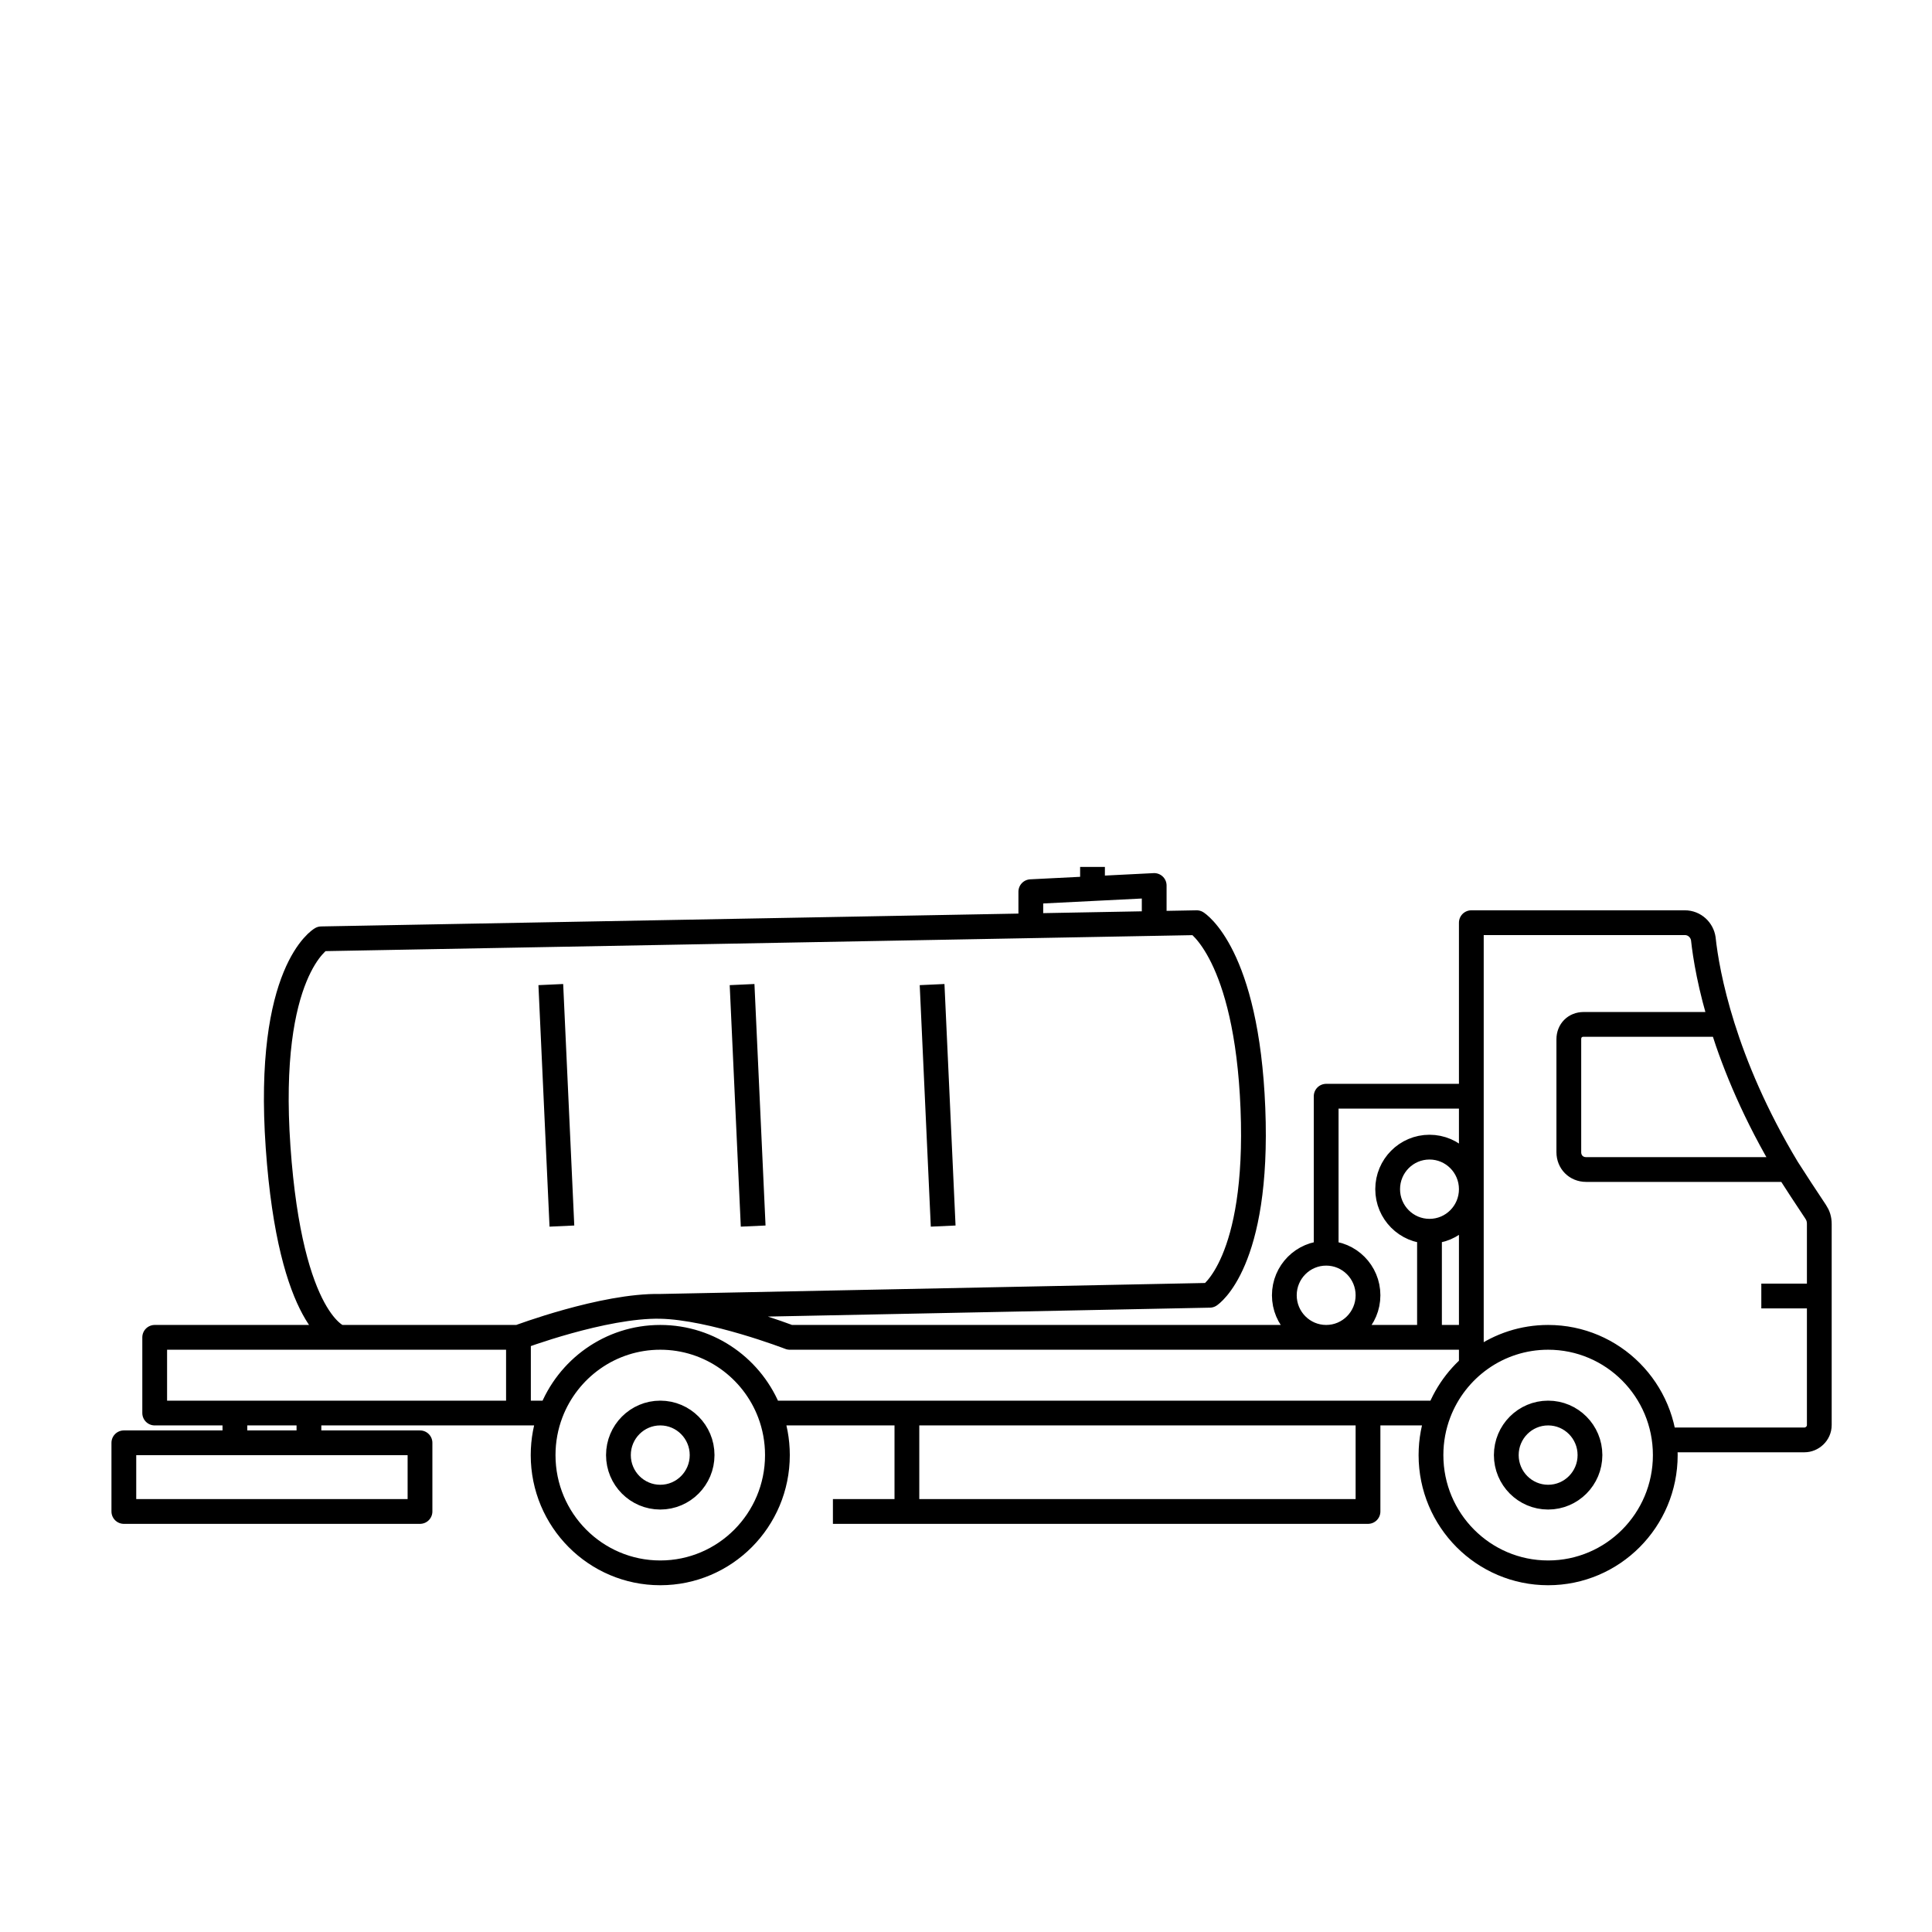 <svg width="156" height="156" viewBox="0 0 156 156" fill="none" xmlns="http://www.w3.org/2000/svg">
<path d="M118.803 110.312V107.984M134.386 116.265H145.705C146.303 116.265 146.9 115.765 146.9 115.064V110.312V98.839C146.9 98.439 146.801 98.138 146.601 97.838C145.804 96.636 145.007 95.434 144.31 94.333C139.129 85.72 137.834 78.609 137.535 75.805C137.435 75.104 136.837 74.503 136.04 74.503H118.803V88.515M144.409 94.433H128.069C127.272 94.433 126.675 93.832 126.675 93.031V83.917C126.675 83.216 127.173 82.715 127.87 82.715H138.73M147 104.648H142.218M116.167 114.096C117.527 110.522 120.971 107.984 125.005 107.984C130.229 107.984 134.464 112.241 134.464 117.492C134.464 122.743 130.229 127 125.005 127C119.78 127 115.545 122.743 115.545 117.492C115.545 116.295 115.765 115.151 116.167 114.096ZM116.167 114.096H110.46M62.152 114.096C62.553 115.151 62.773 116.295 62.773 117.492C62.773 122.743 58.538 127 53.314 127C48.089 127 43.854 122.743 43.854 117.492C43.854 116.295 44.074 115.151 44.475 114.096M62.152 114.096C60.792 110.522 57.347 107.984 53.314 107.984C49.28 107.984 45.836 110.522 44.475 114.096M62.152 114.096H73.228M41.863 107.984C41.863 107.984 48.738 105.391 53.314 105.482M41.863 107.984V114.096M41.863 107.984H27.425M53.314 105.482C57.51 105.565 63.769 107.984 63.769 107.984H96.627H115.425M53.314 105.482L97.68 104.588C97.68 104.588 101.666 102 101.167 89.5C100.669 77 96.627 74.503 96.627 74.503L93.196 74.566M118.803 107.984V91.243V88.515M118.803 107.984H115.425M44.475 114.096H41.863M41.863 114.096H24.945M115.425 99.417C113.559 99.417 112.047 97.897 112.047 96.021C112.047 94.146 113.559 92.626 115.425 92.626C117.291 92.626 118.803 94.146 118.803 96.021C118.803 97.897 117.291 99.417 115.425 99.417ZM115.425 99.417V107.984M107.082 101.192C105.216 101.192 103.704 102.713 103.704 104.588C103.704 106.463 105.216 107.984 107.082 107.984C108.948 107.984 110.46 106.463 110.46 104.588C110.46 102.713 108.948 101.192 107.082 101.192ZM107.082 101.192C107.082 100.659 107.082 92.518 107.082 88.515H118.803M73.228 114.096V122.044M73.228 114.096H110.46M73.228 122.044H110.46V114.096M73.228 122.044H67.254M27.425 107.984C27.425 107.984 23.451 106.869 22.454 92.626C21.458 78.382 25.942 75.805 25.942 75.805L83.233 74.75M27.425 107.984H12.491V114.096H18.967M44.475 79.5L45.371 99M59.919 79.5L60.815 99M75.262 79.5L76.157 99M83.233 74.75V72L88.215 71.75M83.233 74.75L93.196 74.566M93.196 74.566V71.5L88.215 71.75M88.215 71.75L88.215 70M18.967 114.096V116.5M18.967 114.096H24.945M18.967 116.5H24.945M18.967 116.5H10V122.044H33.913V116.5H24.945M24.945 116.5V114.096M125.005 114.096C123.139 114.096 121.626 115.616 121.626 117.492C121.626 119.367 123.139 120.888 125.005 120.888C126.87 120.888 128.383 119.367 128.383 117.492C128.383 115.616 126.87 114.096 125.005 114.096ZM53.314 114.096C51.448 114.096 49.935 115.616 49.935 117.492C49.935 119.367 51.448 120.888 53.314 120.888C55.179 120.888 56.692 119.367 56.692 117.492C56.692 115.616 55.179 114.096 53.314 114.096Z" stroke="black" stroke-width="2" stroke-linejoin="round"/>
</svg>
